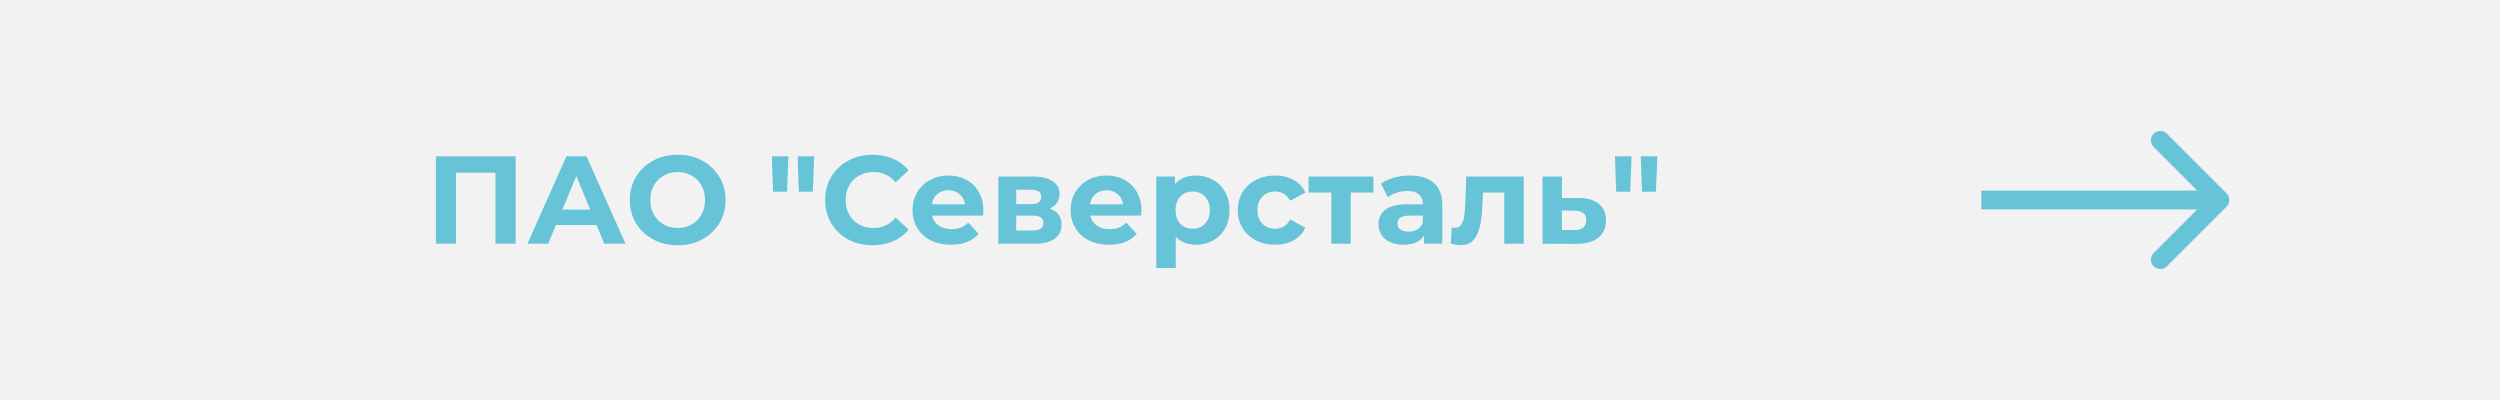 <?xml version="1.0" encoding="UTF-8"?> <svg xmlns="http://www.w3.org/2000/svg" width="400" height="64" viewBox="0 0 400 64" fill="none"> <rect width="400" height="64" fill="#F2F2F2"></rect> <path fill-rule="evenodd" clip-rule="evenodd" d="M346.706 21.393L356.252 30.939C356.837 31.525 356.837 32.475 356.252 33.061L346.706 42.607C346.12 43.192 345.17 43.192 344.584 42.607C343.999 42.021 343.999 41.071 344.584 40.485L351.57 33.5H317V30.5L351.57 30.5L344.584 23.515C343.999 22.929 343.999 21.979 344.584 21.393C345.17 20.808 346.12 20.808 346.706 21.393Z" fill="#67C4D8"></path> <path d="M82.5 25V39H79.28V27.64H72.96V39H69.74V25H82.5ZM95.451 36H88.951L87.71 39H84.391L90.63 25H93.831L100.09 39H96.691L95.451 36ZM94.43 33.54L92.21 28.18L89.99 33.54H94.43ZM108.432 39.24C106.978 39.24 105.665 38.927 104.492 38.3C103.332 37.673 102.418 36.813 101.752 35.72C101.098 34.613 100.772 33.373 100.772 32C100.772 30.627 101.098 29.393 101.752 28.3C102.418 27.193 103.332 26.327 104.492 25.7C105.665 25.073 106.978 24.76 108.432 24.76C109.885 24.76 111.192 25.073 112.352 25.7C113.512 26.327 114.425 27.193 115.092 28.3C115.758 29.393 116.092 30.627 116.092 32C116.092 33.373 115.758 34.613 115.092 35.72C114.425 36.813 113.512 37.673 112.352 38.3C111.192 38.927 109.885 39.24 108.432 39.24ZM108.432 36.48C109.258 36.48 110.005 36.293 110.672 35.92C111.338 35.533 111.858 35 112.232 34.32C112.618 33.64 112.812 32.867 112.812 32C112.812 31.133 112.618 30.36 112.232 29.68C111.858 29 111.338 28.473 110.672 28.1C110.005 27.713 109.258 27.52 108.432 27.52C107.605 27.52 106.858 27.713 106.192 28.1C105.525 28.473 104.998 29 104.612 29.68C104.238 30.36 104.052 31.133 104.052 32C104.052 32.867 104.238 33.64 104.612 34.32C104.998 35 105.525 35.533 106.192 35.92C106.858 36.293 107.605 36.48 108.432 36.48ZM123.492 25H126.152L125.932 30.68H123.692L123.492 25ZM127.612 25H130.272L130.052 30.68H127.812L127.612 25ZM139.602 39.24C138.176 39.24 136.882 38.933 135.722 38.32C134.576 37.693 133.669 36.833 133.002 35.74C132.349 34.633 132.022 33.387 132.022 32C132.022 30.613 132.349 29.373 133.002 28.28C133.669 27.173 134.576 26.313 135.722 25.7C136.882 25.073 138.182 24.76 139.622 24.76C140.836 24.76 141.929 24.973 142.902 25.4C143.889 25.827 144.716 26.44 145.382 27.24L143.302 29.16C142.356 28.067 141.182 27.52 139.782 27.52C138.916 27.52 138.142 27.713 137.462 28.1C136.782 28.473 136.249 29 135.862 29.68C135.489 30.36 135.302 31.133 135.302 32C135.302 32.867 135.489 33.64 135.862 34.32C136.249 35 136.782 35.533 137.462 35.92C138.142 36.293 138.916 36.48 139.782 36.48C141.182 36.48 142.356 35.927 143.302 34.82L145.382 36.74C144.716 37.553 143.889 38.173 142.902 38.6C141.916 39.027 140.816 39.24 139.602 39.24ZM157.343 33.66C157.343 33.7 157.323 33.98 157.283 34.5H149.143C149.289 35.167 149.636 35.693 150.183 36.08C150.729 36.467 151.409 36.66 152.223 36.66C152.783 36.66 153.276 36.58 153.703 36.42C154.143 36.247 154.549 35.98 154.923 35.62L156.583 37.42C155.569 38.58 154.089 39.16 152.143 39.16C150.929 39.16 149.856 38.927 148.923 38.46C147.989 37.98 147.269 37.32 146.763 36.48C146.256 35.64 146.003 34.687 146.003 33.62C146.003 32.567 146.249 31.62 146.743 30.78C147.249 29.927 147.936 29.267 148.803 28.8C149.683 28.32 150.663 28.08 151.743 28.08C152.796 28.08 153.749 28.307 154.603 28.76C155.456 29.213 156.123 29.867 156.603 30.72C157.096 31.56 157.343 32.54 157.343 33.66ZM151.763 30.44C151.056 30.44 150.463 30.64 149.983 31.04C149.503 31.44 149.209 31.987 149.103 32.68H154.403C154.296 32 154.003 31.46 153.523 31.06C153.043 30.647 152.456 30.44 151.763 30.44ZM167.954 33.38C169.221 33.807 169.854 34.66 169.854 35.94C169.854 36.913 169.488 37.667 168.754 38.2C168.021 38.733 166.928 39 165.474 39H159.734V28.24H165.234C166.581 28.24 167.634 28.487 168.394 28.98C169.154 29.46 169.534 30.14 169.534 31.02C169.534 31.553 169.394 32.027 169.114 32.44C168.848 32.84 168.461 33.153 167.954 33.38ZM162.594 32.66H164.954C166.048 32.66 166.594 32.273 166.594 31.5C166.594 30.74 166.048 30.36 164.954 30.36H162.594V32.66ZM165.214 36.88C166.361 36.88 166.934 36.487 166.934 35.7C166.934 35.287 166.801 34.987 166.534 34.8C166.268 34.6 165.848 34.5 165.274 34.5H162.594V36.88H165.214ZM182.636 33.66C182.636 33.7 182.616 33.98 182.576 34.5H174.436C174.582 35.167 174.929 35.693 175.476 36.08C176.022 36.467 176.702 36.66 177.516 36.66C178.076 36.66 178.569 36.58 178.996 36.42C179.436 36.247 179.842 35.98 180.216 35.62L181.876 37.42C180.862 38.58 179.382 39.16 177.436 39.16C176.222 39.16 175.149 38.927 174.216 38.46C173.282 37.98 172.562 37.32 172.056 36.48C171.549 35.64 171.296 34.687 171.296 33.62C171.296 32.567 171.542 31.62 172.036 30.78C172.542 29.927 173.229 29.267 174.096 28.8C174.976 28.32 175.956 28.08 177.036 28.08C178.089 28.08 179.042 28.307 179.896 28.76C180.749 29.213 181.416 29.867 181.896 30.72C182.389 31.56 182.636 32.54 182.636 33.66ZM177.056 30.44C176.349 30.44 175.756 30.64 175.276 31.04C174.796 31.44 174.502 31.987 174.396 32.68H179.696C179.589 32 179.296 31.46 178.816 31.06C178.336 30.647 177.749 30.44 177.056 30.44ZM191.367 28.08C192.367 28.08 193.274 28.313 194.087 28.78C194.914 29.233 195.561 29.88 196.027 30.72C196.494 31.547 196.727 32.513 196.727 33.62C196.727 34.727 196.494 35.7 196.027 36.54C195.561 37.367 194.914 38.013 194.087 38.48C193.274 38.933 192.367 39.16 191.367 39.16C189.994 39.16 188.914 38.727 188.127 37.86V42.88H185.007V28.24H187.987V29.48C188.761 28.547 189.887 28.08 191.367 28.08ZM190.827 36.6C191.627 36.6 192.281 36.333 192.787 35.8C193.307 35.253 193.567 34.527 193.567 33.62C193.567 32.713 193.307 31.993 192.787 31.46C192.281 30.913 191.627 30.64 190.827 30.64C190.027 30.64 189.367 30.913 188.847 31.46C188.341 31.993 188.087 32.713 188.087 33.62C188.087 34.527 188.341 35.253 188.847 35.8C189.367 36.333 190.027 36.6 190.827 36.6ZM204.034 39.16C202.887 39.16 201.854 38.927 200.934 38.46C200.027 37.98 199.314 37.32 198.794 36.48C198.287 35.64 198.034 34.687 198.034 33.62C198.034 32.553 198.287 31.6 198.794 30.76C199.314 29.92 200.027 29.267 200.934 28.8C201.854 28.32 202.887 28.08 204.034 28.08C205.167 28.08 206.154 28.32 206.994 28.8C207.847 29.267 208.467 29.94 208.854 30.82L206.434 32.12C205.874 31.133 205.067 30.64 204.014 30.64C203.201 30.64 202.527 30.907 201.994 31.44C201.461 31.973 201.194 32.7 201.194 33.62C201.194 34.54 201.461 35.267 201.994 35.8C202.527 36.333 203.201 36.6 204.014 36.6C205.081 36.6 205.887 36.107 206.434 35.12L208.854 36.44C208.467 37.293 207.847 37.96 206.994 38.44C206.154 38.92 205.167 39.16 204.034 39.16ZM219.751 30.8H216.111V39H213.011V30.8H209.371V28.24H219.751V30.8ZM225.594 28.08C227.261 28.08 228.541 28.48 229.434 29.28C230.327 30.067 230.774 31.26 230.774 32.86V39H227.854V37.66C227.267 38.66 226.174 39.16 224.574 39.16C223.747 39.16 223.027 39.02 222.414 38.74C221.814 38.46 221.354 38.073 221.034 37.58C220.714 37.087 220.554 36.527 220.554 35.9C220.554 34.9 220.927 34.113 221.674 33.54C222.434 32.967 223.601 32.68 225.174 32.68H227.654C227.654 32 227.447 31.48 227.034 31.12C226.621 30.747 226.001 30.56 225.174 30.56C224.601 30.56 224.034 30.653 223.474 30.84C222.927 31.013 222.461 31.253 222.074 31.56L220.954 29.38C221.541 28.967 222.241 28.647 223.054 28.42C223.881 28.193 224.727 28.08 225.594 28.08ZM225.354 37.06C225.887 37.06 226.361 36.94 226.774 36.7C227.187 36.447 227.481 36.08 227.654 35.6V34.5H225.514C224.234 34.5 223.594 34.92 223.594 35.76C223.594 36.16 223.747 36.48 224.054 36.72C224.374 36.947 224.807 37.06 225.354 37.06ZM243.804 28.24V39H240.684V30.8H237.284L237.184 32.7C237.131 34.113 236.998 35.287 236.784 36.22C236.571 37.153 236.224 37.887 235.744 38.42C235.264 38.953 234.598 39.22 233.744 39.22C233.291 39.22 232.751 39.14 232.124 38.98L232.284 36.42C232.498 36.447 232.651 36.46 232.744 36.46C233.211 36.46 233.558 36.293 233.784 35.96C234.024 35.613 234.184 35.18 234.264 34.66C234.344 34.127 234.404 33.427 234.444 32.56L234.604 28.24H243.804ZM252.625 31.68C254.025 31.693 255.098 32.013 255.845 32.64C256.591 33.253 256.965 34.127 256.965 35.26C256.965 36.447 256.545 37.373 255.705 38.04C254.878 38.693 253.711 39.02 252.205 39.02L246.805 39V28.24H249.905V31.68H252.625ZM251.925 36.8C252.525 36.813 252.985 36.687 253.305 36.42C253.625 36.153 253.785 35.753 253.785 35.22C253.785 34.7 253.625 34.32 253.305 34.08C252.998 33.84 252.538 33.713 251.925 33.7L249.905 33.68V36.8H251.925ZM258.394 25H261.054L260.834 30.68H258.594L258.394 25ZM262.514 25H265.174L264.954 30.68H262.714L262.514 25Z" fill="#67C4D8"></path> </svg> 